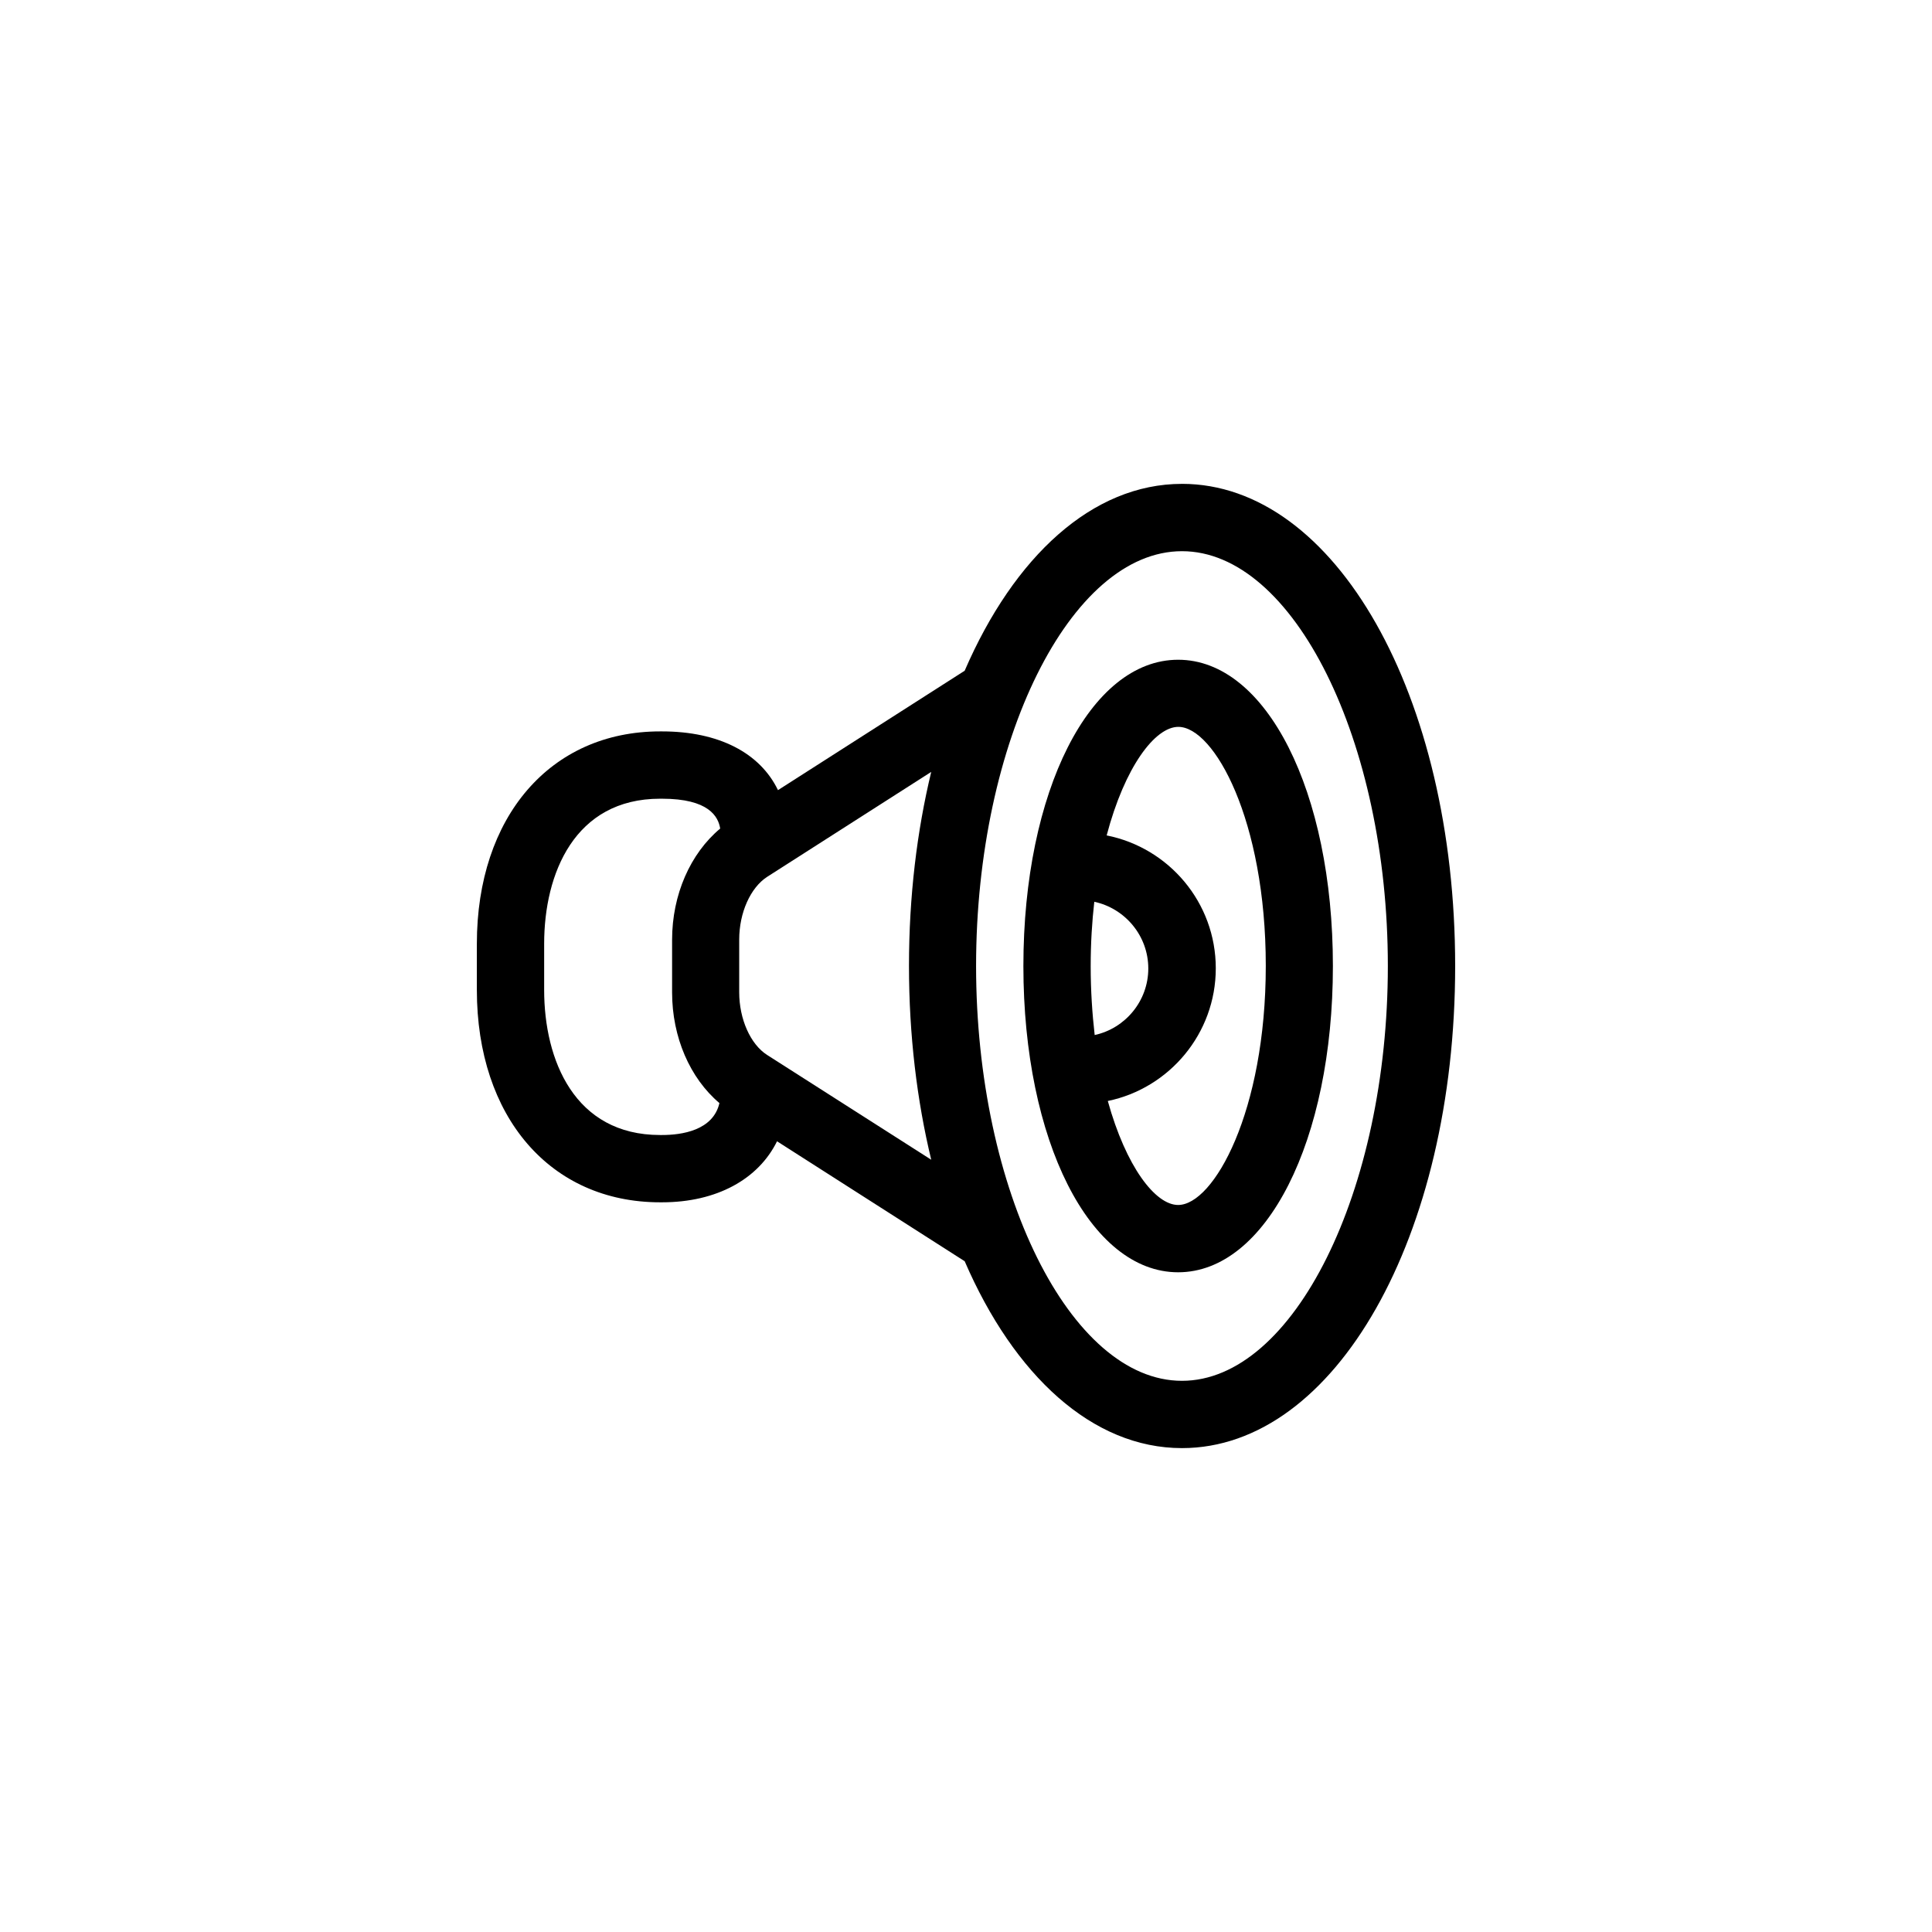 <?xml version="1.0" encoding="UTF-8"?>
<!-- Uploaded to: ICON Repo, www.iconrepo.com, Generator: ICON Repo Mixer Tools -->
<svg fill="#000000" width="800px" height="800px" version="1.1" viewBox="144 144 512 512" xmlns="http://www.w3.org/2000/svg">
 <g>
  <path d="m457.23 272.23c-23.73 0-44.488 19.246-57.586 49.523l-49.473 31.641c-4.734-9.824-15.617-15.566-30.73-15.566h-0.504c-29.07 0-48.566 22.621-48.566 56.277v12.242c0 33.656 19.496 56.277 48.566 56.277h0.504c14.508 0 25.543-6.144 30.48-16.172l49.727 31.789c13.098 30.277 33.855 49.523 57.586 49.523 40.605 0 72.398-56.125 72.398-127.77-0.004-71.645-31.793-127.77-72.402-127.77zm-137.79 172.56h-0.504c-22.672 0-30.73-19.852-30.73-38.441v-12.242c0-18.59 8.062-38.441 30.73-38.441h0.504c12.395 0 14.914 4.734 15.418 7.91-7.91 6.602-12.746 17.531-12.746 29.473v13.957c0 11.84 4.734 22.723 12.543 29.32-1.66 7.254-9.973 8.465-15.215 8.465zm27.863-21.211c-4.434-2.82-7.406-9.523-7.406-16.625v-13.957c0-7.106 2.973-13.754 7.406-16.625l43.48-27.809c-3.777 15.668-5.894 33-5.894 51.387 0 18.391 2.117 35.719 5.894 51.387zm109.93 86.352c-29.574 0-54.562-50.332-54.562-109.93 0-59.602 24.988-109.93 54.562-109.93 29.574-0.004 54.562 50.328 54.562 109.93 0 59.598-24.988 109.93-54.562 109.93z"/>
  <path d="m456.22 318.84c-23.375 0-41.012 34.914-41.012 81.164s17.633 81.164 41.012 81.164c23.375 0 41.012-34.914 41.012-81.164s-17.633-81.164-41.012-81.164zm-23.176 81.164c0-6.047 0.352-11.738 0.957-17.027 8.16 1.762 14.309 9.02 14.309 17.684 0 8.613-6.098 15.871-14.207 17.633-0.652-5.695-1.059-11.793-1.059-18.289zm23.176 63.328c-6.047 0-13.805-10.125-18.641-27.559 16.324-3.375 28.617-17.887 28.617-35.164 0-17.434-12.445-31.941-28.918-35.215 4.785-18.137 12.797-28.766 18.992-28.766 9.473 0 23.176 24.688 23.176 63.328 0 38.637-13.805 63.375-23.227 63.375z"/>
 </g>
</svg>